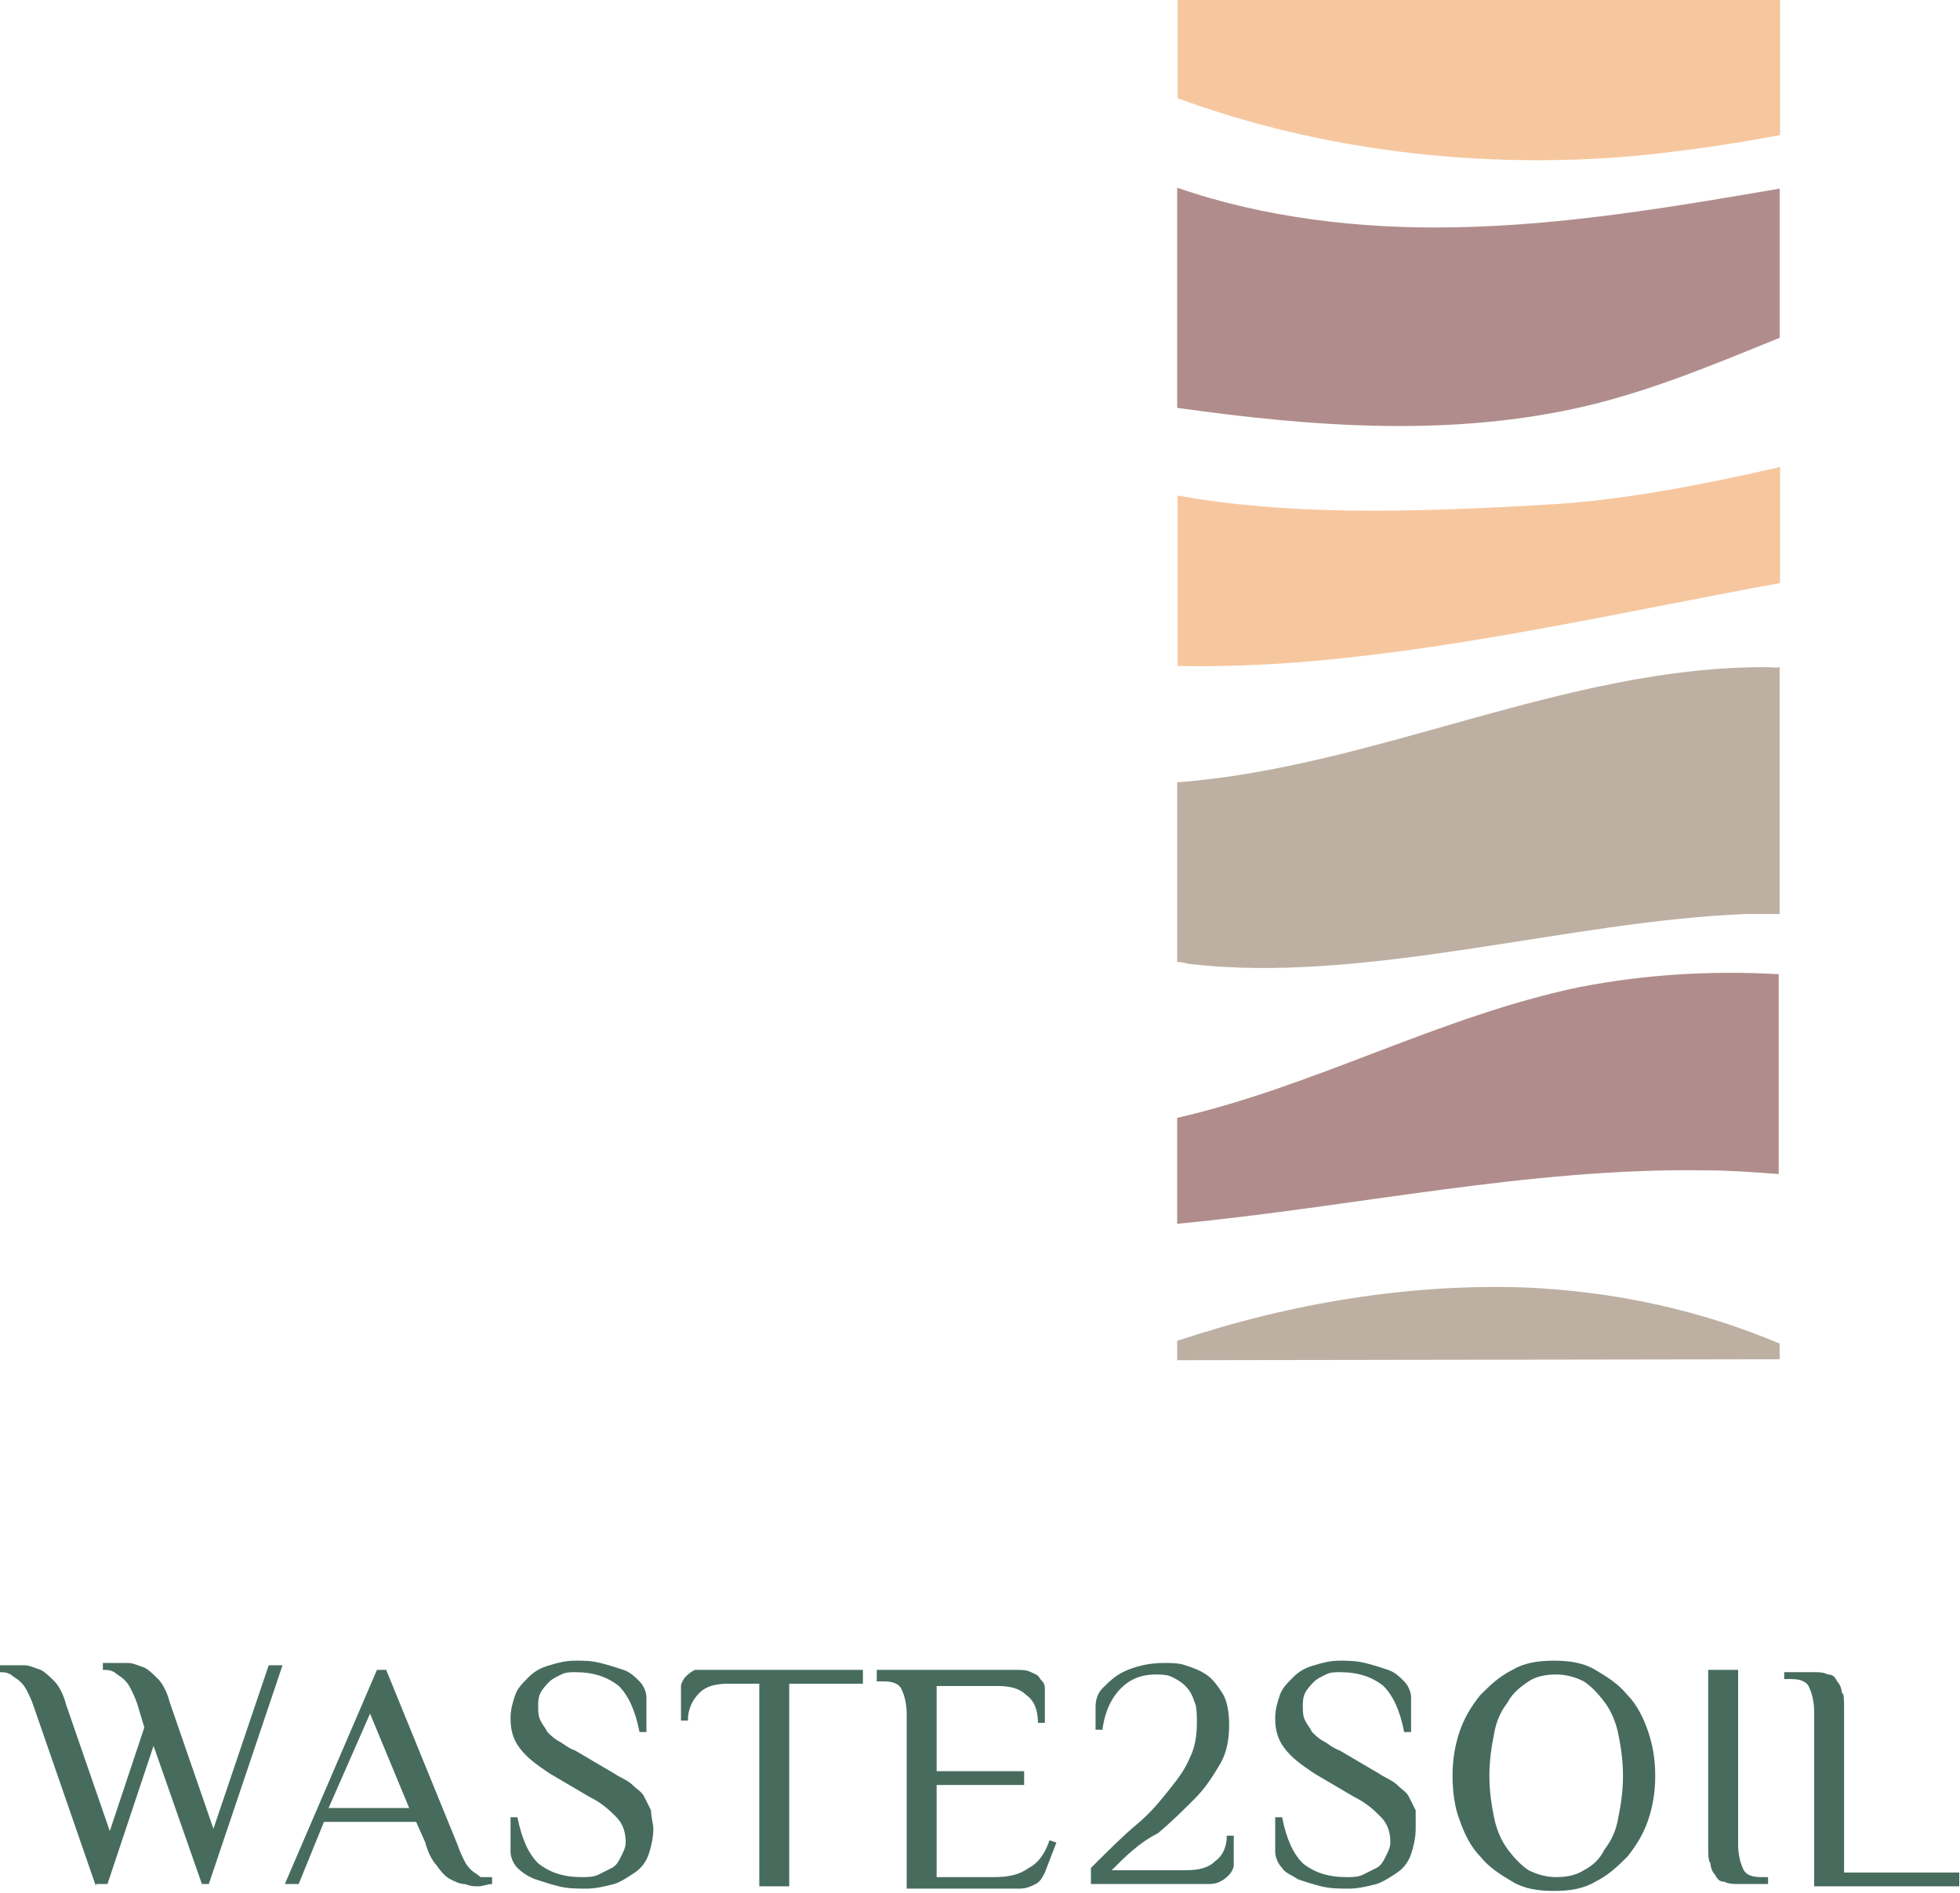 <?xml version="1.0" encoding="utf-8"?>
<!-- Generator: Adobe Illustrator 28.3.0, SVG Export Plug-In . SVG Version: 6.00 Build 0)  -->
<svg version="1.1" id="Layer_1" xmlns="http://www.w3.org/2000/svg" xmlns:xlink="http://www.w3.org/1999/xlink" x="0px" y="0px"
	 viewBox="0 0 85.1 82.2" style="enable-background:new 0 0 85.1 82.2;" xml:space="preserve">
<style type="text/css">
	.st0{fill:#476C5E;}
	.st1{fill:#BDB0A3;}
	.st2{fill:#B08D8C;}
	.st3{fill:#F6C79F;}
</style>
<g>
	<g transform="matrix(1 0 0 1 200.167 319.317)">
		<path class="st0" d="M-196-237.4l-2.7-7.8c-0.1-0.3-0.2-0.5-0.3-0.7s-0.2-0.3-0.3-0.4c-0.1-0.1-0.3-0.2-0.4-0.3
			c-0.2-0.1-0.3-0.1-0.5-0.1l0,0v-0.3c0,0,0.1,0,0.2,0c0.1,0,0.2,0,0.3,0l0,0c0.2,0,0.4,0,0.6,0c0.2,0,0.4,0.1,0.7,0.2
			c0.2,0.1,0.4,0.3,0.6,0.5c0.2,0.2,0.4,0.6,0.5,1l0,0l1.9,5.5l1.5-4.5l-0.3-1c-0.1-0.3-0.2-0.5-0.3-0.7s-0.2-0.3-0.3-0.4
			c-0.1-0.1-0.3-0.2-0.4-0.3c-0.2-0.1-0.3-0.1-0.5-0.1l0,0v-0.3c0,0,0.1,0,0.2,0c0.1,0,0.2,0,0.3,0l0,0c0.2,0,0.4,0,0.6,0
			c0.2,0,0.4,0.1,0.7,0.2c0.2,0.1,0.4,0.3,0.6,0.5c0.2,0.2,0.4,0.6,0.5,1l0,0l1.9,5.5l2.4-7.1h0.6l-3.2,9.5h-0.3l-2.1-6l-2,6h-0.5
			V-237.4z"/>
		<path class="st0" d="M-178.8-237.8v0.3c-0.2,0-0.4,0.1-0.6,0.1l0,0c-0.2,0-0.3,0-0.6-0.1c-0.2,0-0.4-0.1-0.6-0.2
			c-0.2-0.1-0.4-0.3-0.6-0.6c-0.2-0.2-0.4-0.6-0.5-1l0,0l-0.4-0.9h-4l-1.1,2.7h-0.6l4-9.3h0.4l3.1,7.6c0.1,0.3,0.2,0.5,0.3,0.7
			s0.2,0.3,0.3,0.4c0.1,0.1,0.3,0.2,0.4,0.3C-179.1-237.8-179-237.8-178.8-237.8L-178.8-237.8z M-184.1-244.9l-1.8,4.1h3.5
			L-184.1-244.9z"/>
		<path class="st0" d="M-171.8-239.9L-171.8-239.9c0,0.4-0.1,0.8-0.2,1.1c-0.1,0.3-0.3,0.6-0.6,0.8s-0.6,0.4-0.9,0.5
			c-0.4,0.1-0.8,0.2-1.2,0.2l0,0c-0.4,0-0.8,0-1.2-0.1s-0.7-0.2-1-0.3s-0.6-0.3-0.8-0.5s-0.3-0.5-0.3-0.7l0,0v-1.5h0.3
			c0.2,1,0.5,1.6,0.9,2c0.5,0.4,1.1,0.6,1.9,0.6l0,0c0.2,0,0.5,0,0.7-0.1s0.4-0.2,0.6-0.3c0.2-0.1,0.3-0.3,0.4-0.5s0.2-0.4,0.2-0.6
			l0,0c0-0.4-0.1-0.8-0.4-1.1c-0.3-0.3-0.6-0.6-1.2-0.9l0,0l-1.7-1c-0.6-0.4-1-0.7-1.3-1.1c-0.3-0.4-0.4-0.8-0.4-1.3l0,0
			c0-0.4,0.1-0.7,0.2-1c0.1-0.3,0.3-0.5,0.6-0.8c0.2-0.2,0.5-0.4,0.9-0.5c0.3-0.1,0.7-0.2,1.1-0.2l0,0c0.4,0,0.7,0,1.1,0.1
			c0.4,0.1,0.7,0.2,1,0.3s0.5,0.3,0.7,0.5s0.3,0.5,0.3,0.7l0,0v1.5h-0.3c-0.2-1-0.5-1.6-0.9-2c-0.5-0.4-1.1-0.6-1.9-0.6l0,0
			c-0.2,0-0.4,0-0.6,0.1c-0.2,0.1-0.4,0.2-0.5,0.3s-0.3,0.3-0.4,0.5c-0.1,0.2-0.1,0.4-0.1,0.6l0,0c0,0.2,0,0.4,0.1,0.6
			c0.1,0.2,0.2,0.3,0.3,0.5c0.1,0.1,0.3,0.3,0.5,0.4c0.2,0.1,0.4,0.3,0.7,0.4l0,0l1.7,1c0.3,0.2,0.6,0.3,0.8,0.5s0.4,0.3,0.5,0.5
			s0.2,0.4,0.3,0.6C-171.9-240.4-171.8-240.1-171.8-239.9z"/>
		<path class="st0" d="M-169.3-246.8h6.6v0.6h-3.2v8.8h-1.3v-8.8h-1.3c-0.6,0-1,0.1-1.3,0.4c-0.3,0.3-0.5,0.7-0.5,1.2l0,0h-0.3v-1.1
			c0-0.1,0-0.3,0-0.4c0-0.1,0.1-0.3,0.2-0.4c0.1-0.1,0.2-0.2,0.4-0.3C-169.8-246.8-169.6-246.8-169.3-246.8L-169.3-246.8z"/>
		<path class="st0" d="M-162-246.8h6c0.2,0,0.4,0,0.6,0.1c0.2,0.1,0.3,0.1,0.4,0.3c0.1,0.1,0.2,0.2,0.2,0.4c0,0.1,0,0.3,0,0.4l0,0
			v1.1h-0.3c0-0.6-0.2-1-0.5-1.2c-0.3-0.3-0.7-0.4-1.3-0.4l0,0h-2.6v3.7h3.8v0.6h-3.8v4h2.5c0.6,0,1.1-0.1,1.5-0.4
			c0.4-0.2,0.7-0.6,0.9-1.2l0,0l0.3,0.1l-0.5,1.3c-0.1,0.2-0.2,0.4-0.4,0.5s-0.4,0.2-0.7,0.2l0,0h-4.9v-7.6c0-0.4-0.1-0.8-0.2-1
			c-0.1-0.3-0.4-0.4-0.8-0.4l0,0h-0.3v-0.5H-162z"/>
		<path class="st0" d="M-151.9-238.1h3.2c0.6,0,1-0.1,1.3-0.4c0.3-0.2,0.5-0.6,0.5-1.1l0,0h0.3v0.9c0,0.1,0,0.3,0,0.4
			c0,0.1-0.1,0.3-0.2,0.4c-0.1,0.1-0.2,0.2-0.4,0.3s-0.4,0.1-0.6,0.1l0,0h-5v-0.7c0.7-0.7,1.4-1.4,2-1.9s1-1,1.4-1.5
			s0.7-0.9,0.9-1.4c0.2-0.4,0.3-0.9,0.3-1.5l0,0c0-0.3,0-0.7-0.1-0.9c-0.1-0.3-0.2-0.5-0.4-0.7s-0.4-0.3-0.6-0.4
			c-0.2-0.1-0.5-0.1-0.7-0.1l0,0c-0.6,0-1.1,0.2-1.5,0.6c-0.4,0.4-0.7,1-0.8,1.8l0,0h-0.3c0-0.4,0-0.7,0-1s0.1-0.6,0.3-0.8l0,0
			c0.3-0.3,0.6-0.6,1.1-0.8s1-0.3,1.6-0.3l0,0c0.3,0,0.6,0,0.9,0.1c0.3,0.1,0.6,0.2,0.9,0.4s0.5,0.5,0.7,0.8s0.3,0.8,0.3,1.4l0,0
			c0,0.6-0.1,1.2-0.4,1.7c-0.3,0.5-0.6,1-1.1,1.5s-1,1-1.6,1.5C-150.7-239.3-151.3-238.7-151.9-238.1L-151.9-238.1z"/>
		<path class="st0" d="M-138.7-239.9L-138.7-239.9c0,0.4-0.1,0.8-0.2,1.1c-0.1,0.3-0.3,0.6-0.6,0.8s-0.6,0.4-0.9,0.5
			c-0.4,0.1-0.8,0.2-1.2,0.2l0,0c-0.4,0-0.8,0-1.2-0.1s-0.7-0.2-1-0.3c-0.3-0.2-0.6-0.3-0.7-0.5c-0.2-0.2-0.3-0.5-0.3-0.7l0,0v-1.5
			h0.3c0.2,1,0.5,1.6,0.9,2c0.5,0.4,1.1,0.6,1.9,0.6l0,0c0.2,0,0.5,0,0.7-0.1s0.4-0.2,0.6-0.3c0.2-0.1,0.3-0.3,0.4-0.5
			s0.2-0.4,0.2-0.6l0,0c0-0.4-0.1-0.8-0.4-1.1s-0.6-0.6-1.2-0.9l0,0l-1.7-1c-0.6-0.4-1-0.7-1.3-1.1c-0.3-0.4-0.4-0.8-0.4-1.3l0,0
			c0-0.4,0.1-0.7,0.2-1c0.1-0.3,0.3-0.5,0.6-0.8c0.2-0.2,0.5-0.4,0.9-0.5c0.3-0.1,0.7-0.2,1.1-0.2l0,0c0.3,0,0.7,0,1.1,0.1
			c0.4,0.1,0.7,0.2,1,0.3s0.5,0.3,0.7,0.5s0.3,0.5,0.3,0.7l0,0v1.5h-0.3c-0.2-1-0.5-1.6-0.9-2c-0.5-0.4-1.1-0.6-1.9-0.6l0,0
			c-0.2,0-0.4,0-0.6,0.1c-0.2,0.1-0.4,0.2-0.5,0.3s-0.3,0.3-0.4,0.5c-0.1,0.2-0.1,0.4-0.1,0.6l0,0c0,0.2,0,0.4,0.1,0.6
			c0.1,0.2,0.2,0.3,0.3,0.5c0.1,0.1,0.3,0.3,0.5,0.4c0.2,0.1,0.4,0.3,0.7,0.4l0,0l1.7,1c0.3,0.2,0.6,0.3,0.8,0.5s0.4,0.3,0.5,0.5
			s0.2,0.4,0.3,0.6C-138.7-240.4-138.7-240.1-138.7-239.9z"/>
		<path class="st0" d="M-129.7-242.2L-129.7-242.2c0-0.7-0.1-1.3-0.2-1.8c-0.1-0.5-0.3-1-0.6-1.4s-0.6-0.7-0.9-0.9
			c-0.4-0.2-0.8-0.3-1.2-0.3l0,0c-0.5,0-0.9,0.1-1.2,0.3s-0.7,0.5-0.9,0.9c-0.3,0.4-0.5,0.8-0.6,1.4c-0.1,0.5-0.2,1.1-0.2,1.8l0,0
			c0,0.7,0.1,1.3,0.2,1.8c0.1,0.5,0.3,1,0.6,1.4s0.6,0.7,0.9,0.9c0.4,0.2,0.8,0.3,1.2,0.3l0,0c0.5,0,0.9-0.1,1.2-0.3
			c0.4-0.2,0.7-0.5,0.9-0.9c0.3-0.4,0.5-0.8,0.6-1.4C-129.8-240.9-129.7-241.5-129.7-242.2z M-137.1-242.2L-137.1-242.2
			c0-0.7,0.1-1.3,0.3-1.9c0.2-0.6,0.5-1.1,0.9-1.6c0.4-0.4,0.8-0.8,1.4-1.1c0.5-0.3,1.1-0.4,1.8-0.4l0,0c0.7,0,1.3,0.1,1.8,0.4
			c0.5,0.3,1,0.6,1.4,1.1c0.4,0.4,0.7,1,0.9,1.6s0.3,1.2,0.3,1.9l0,0c0,0.7-0.1,1.3-0.3,1.9c-0.2,0.6-0.5,1.1-0.9,1.6
			c-0.4,0.4-0.8,0.8-1.4,1.1c-0.5,0.3-1.1,0.4-1.8,0.4l0,0c-0.7,0-1.3-0.1-1.8-0.4c-0.5-0.3-1-0.6-1.4-1.1c-0.4-0.4-0.7-1-0.9-1.6
			C-137-240.8-137.1-241.5-137.1-242.2z"/>
		<path class="st0" d="M-126-239.2v-7.6h1.3v7.6c0,0.4,0.1,0.8,0.2,1c0.1,0.3,0.4,0.4,0.8,0.4l0,0h0.3v0.3h-1.3
			c-0.2,0-0.4,0-0.6-0.1c-0.2,0-0.3-0.1-0.4-0.3c-0.1-0.1-0.2-0.3-0.2-0.5C-126-238.5-126-238.8-126-239.2L-126-239.2z"/>
		<path class="st0" d="M-120.1-245.1v7.1h5v0.6h-6.3v-7.6c0-0.4-0.1-0.8-0.2-1c-0.1-0.3-0.4-0.4-0.8-0.4l0,0h-0.3v-0.3h1.3
			c0.2,0,0.4,0,0.6,0.1c0.2,0,0.3,0.1,0.4,0.3c0.1,0.1,0.2,0.3,0.2,0.5C-120.1-245.8-120.1-245.5-120.1-245.1L-120.1-245.1z"/>
	</g>
	<g transform="matrix(0.4 0 0 0.4 248.99 210.89)">
		<g>
			<g transform="matrix(1 0 0 1 -1 34.006)">
				<path class="st1" d="M-429.7-488.8c-21.8-0.1-42.5,10.9-64,12.5v19.5c0.4,0,0.8,0.1,1.2,0.2c19,2.3,41.5-4.7,60.6-5.4
					c1.2,0,2.4,0,3.6,0v-26.8C-428.8-488.7-429.2-488.8-429.7-488.8z"/>
			</g>
			<g transform="matrix(1 0 0 1 -1 -91.548)">
				<path class="st2" d="M-463.6-411c-10.1,0.2-20.6-1-30.1-4.3v23.9c14.9,2.1,29.9,3.2,44.4-0.2c7.2-1.7,14.1-4.6,21-7.4v-16.2
					C-440-413.2-451.7-411.2-463.6-411z"/>
			</g>
			<g transform="matrix(1 0 0 1 -1 102.937)">
				<path class="st2" d="M-450-523c-15,3.1-28.8,10.8-43.7,14.2v11.5c19.1-1.8,38.1-6.1,57.3-5.8c2.7,0,5.3,0.2,8,0.4v-21.7
					C-435.6-524.8-442.8-524.4-450-523z"/>
			</g>
			<g transform="matrix(1 0 0 1 -0.95 -27.825)">
				<path class="st3" d="M-453.9-444.6c-15.3,0.9-28.1,1.1-39.8-1v18.5c4.8,0.1,9.6-0.1,14.4-0.5c17.2-1.5,34-5.4,51-8.5v-12.6
					C-437-446.7-445.9-445-453.9-444.6z"/>
			</g>
			<g transform="matrix(1 0 0 1 -1 158.146)">
				<path class="st1" d="M-428.3-537.8v-1.7c-8.5-3.6-17.9-5.7-27.8-6.1c-12.2-0.4-25,1.6-37.6,5.8v2.1L-428.3-537.8L-428.3-537.8z"
					/>
			</g>
			<g transform="matrix(1 0 0 1 -0.95 -147.359)">
				<path class="st3" d="M-444.5-362.9c5.4-0.5,10.9-1.3,16.2-2.3v-14.7h-65.4v10.7C-478.2-363.5-461-361.5-444.5-362.9z"/>
			</g>
		</g>
	</g>
</g>
</svg>
